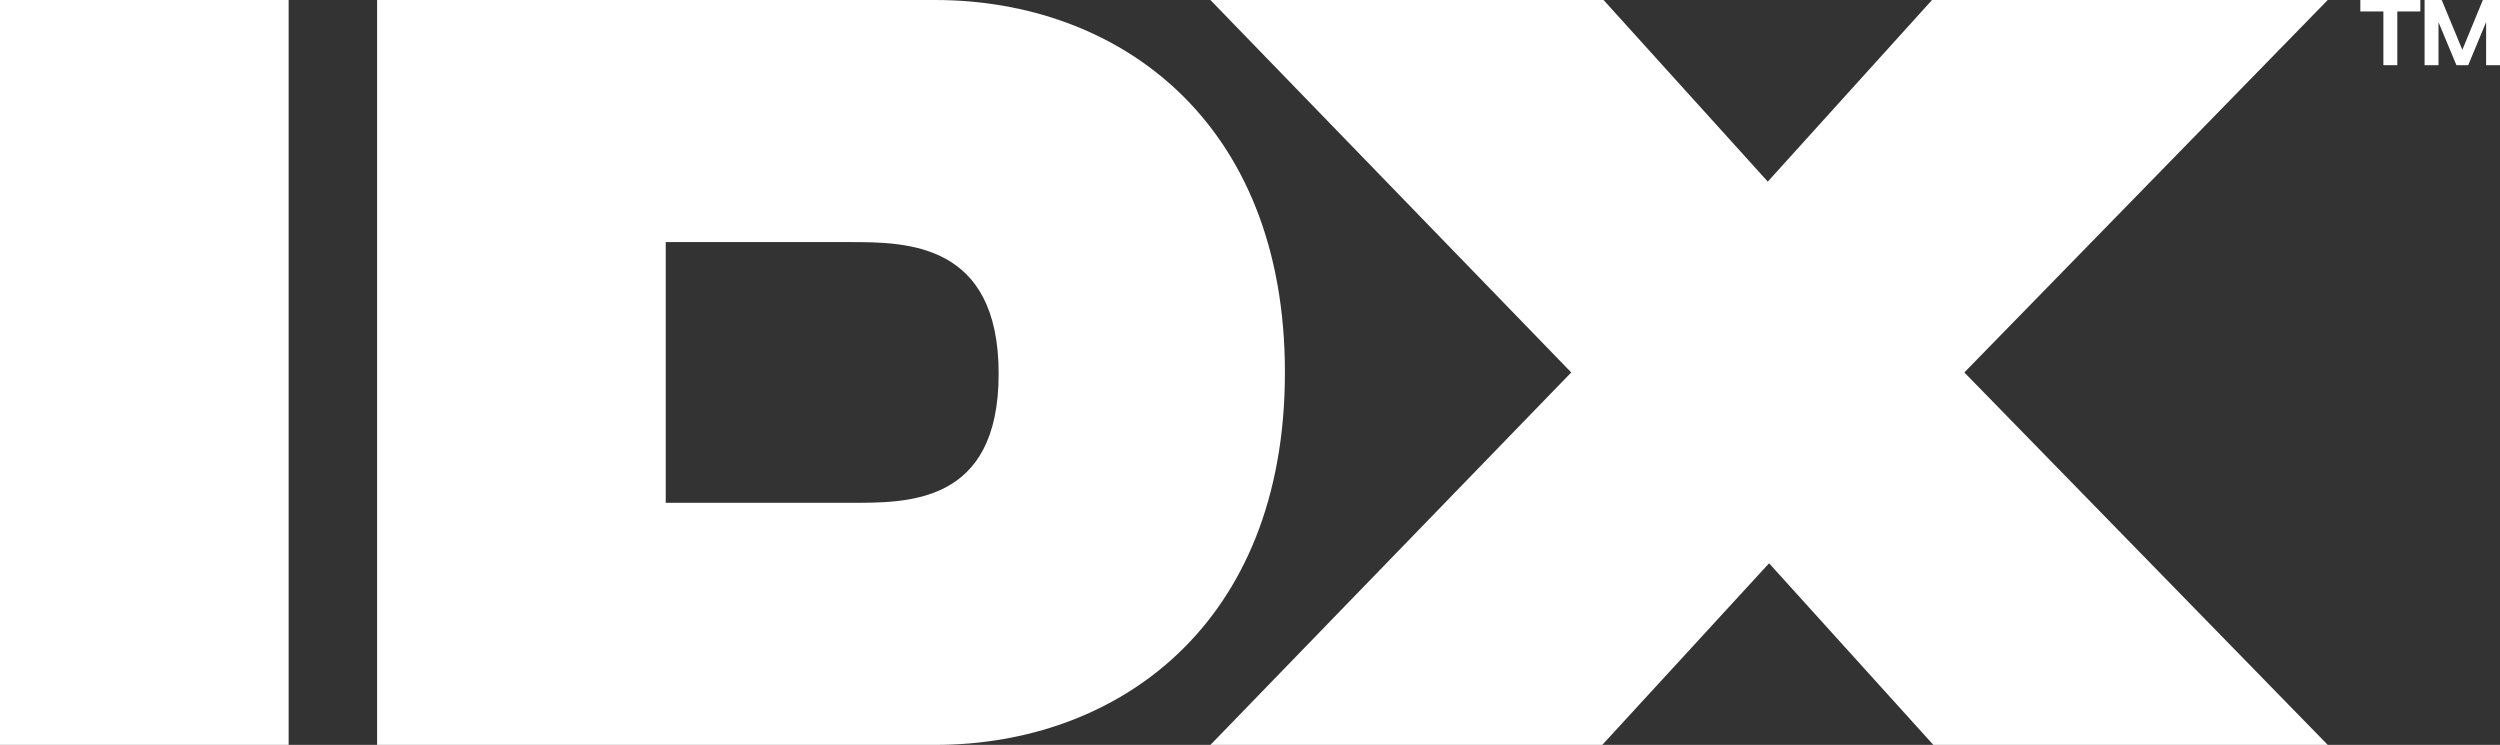 <?xml version="1.0" encoding="UTF-8"?>
<svg id="Layer_1" data-name="Layer 1" xmlns="http://www.w3.org/2000/svg" width="537" height="160" viewBox="0 0 537 160">
  <rect x="0" y="0" width="537" height="160" fill="#333333" stroke="none"/>
  <g>
    <path d="m62,160H0S0,0,0,0h62s0,160,0,160Z" style="fill: #fff; stroke-width: 0px;"/>
    <path d="m276,80c0,54.4-36.18,80-75.13,80h-119.87s0-160,0-160h119.87c38.96,0,75.13,25.6,75.13,80Zm-61.49.28c0-28.13-19.69-28.28-31.91-28.28h-39.6v56h39.6c12.22,0,31.91.41,31.91-27.72Z" style="fill: #fff; stroke-width: 0px;"/>
    <path d="m337.5,80L259.99,0h84.45s35.28,39.01,35.28,39.01L415,0h85s-78.06,80-78.06,80l78.06,80h-84.72s-35.28-39.01-35.28-39.01l-35.83,39.01h-84.17s77.5-80,77.5-80Z" style="fill: #fff; stroke-width: 0px;"/>
  </g>
  <g>
    <path d="m507,0h12.89v2.46h-4.95v11.54h-2.99V2.46h-4.95V0Z" style="fill: #fff; stroke-width: 0px;"/>
    <path d="m528.91,10.7l4.41-10.7h3.68v14h-2.98V4.74l-3.85,9.26h-2.53l-3.85-9.24v9.24h-2.99V0h3.68l4.43,10.7Z" style="fill: #fff; stroke-width: 0px;"/>
  </g>
</svg>